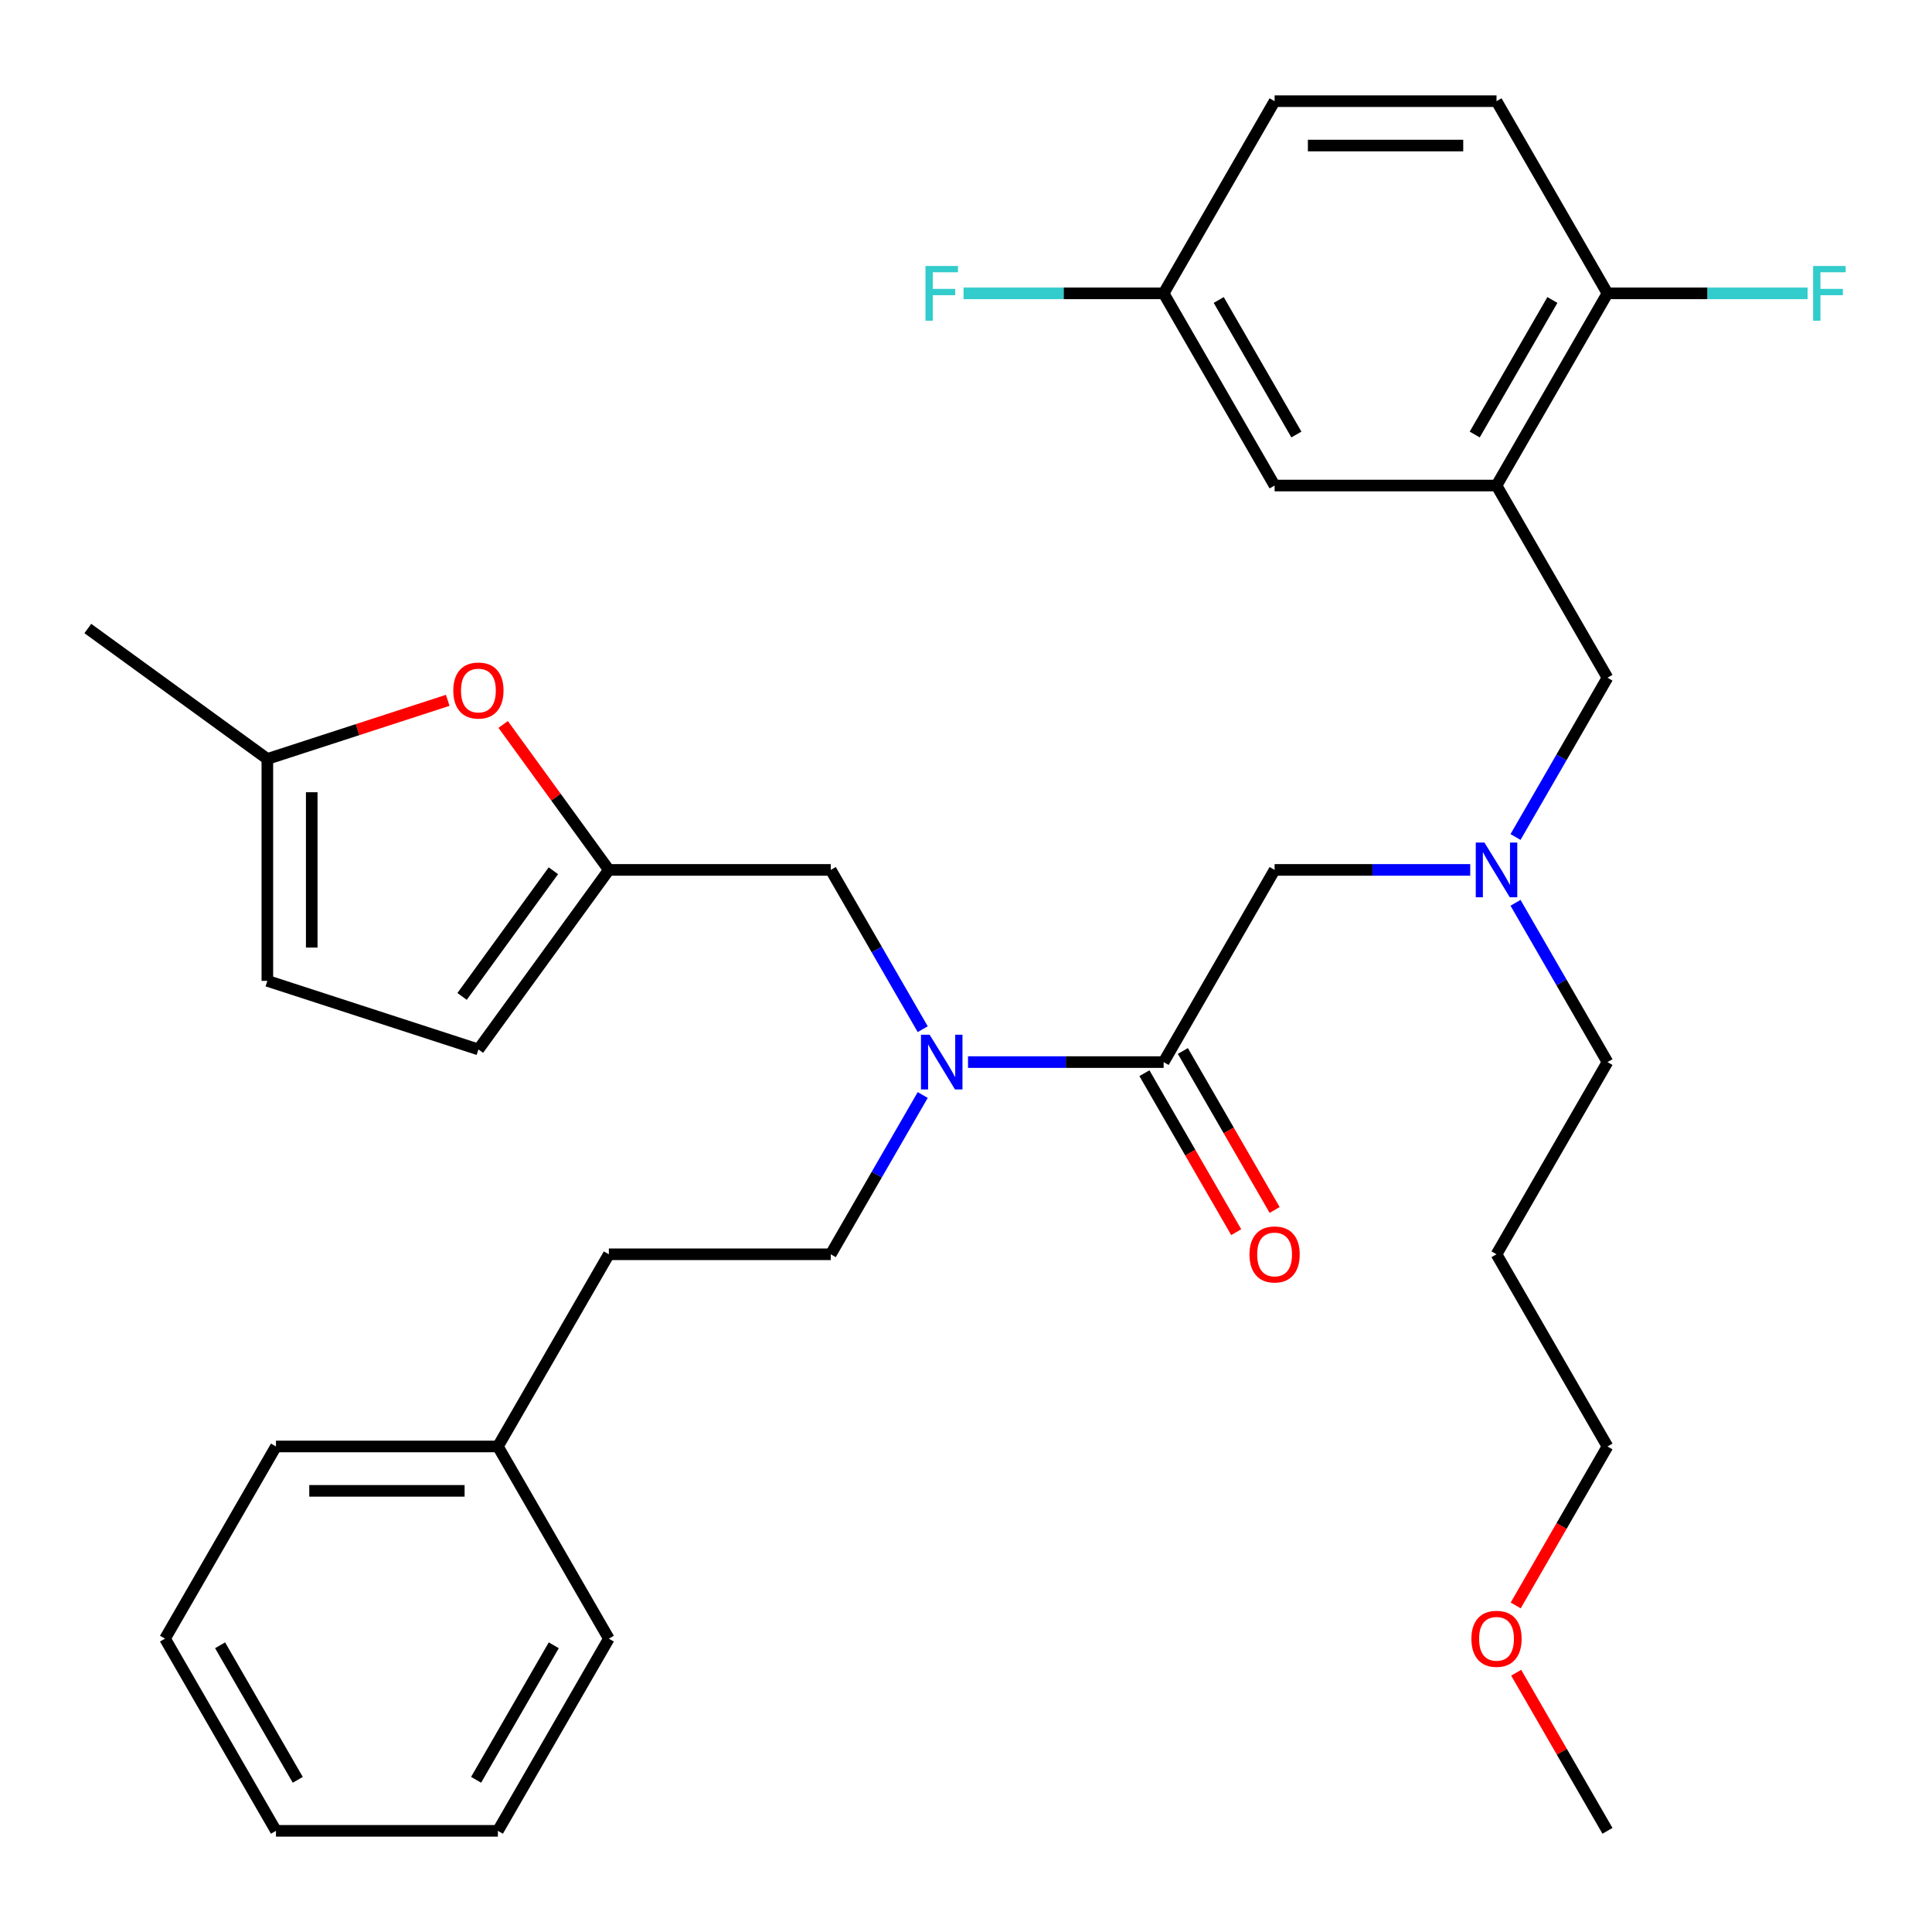<?xml version='1.0' encoding='iso-8859-1'?>
<svg version='1.1' baseProfile='full'
              xmlns='http://www.w3.org/2000/svg'
                      xmlns:rdkit='http://www.rdkit.org/xml'
                      xmlns:xlink='http://www.w3.org/1999/xlink'
                  xml:space='preserve'
width='1000px' height='1000px' viewBox='0 0 1000 1000'>
<!-- END OF HEADER -->
<rect style='opacity:1.0;fill:#FFFFFF;stroke:none' width='1000' height='1000' x='0' y='0'> </rect>
<path class='bond-0' d='M 774.595,251.312 L 832.027,151.837' style='fill:none;fill-rule:evenodd;stroke:#000000;stroke-width:6px;stroke-linecap:butt;stroke-linejoin:miter;stroke-opacity:1' />
<path class='bond-0' d='M 763.315,224.904 L 803.518,155.272' style='fill:none;fill-rule:evenodd;stroke:#000000;stroke-width:6px;stroke-linecap:butt;stroke-linejoin:miter;stroke-opacity:1' />
<path class='bond-1' d='M 774.595,251.312 L 659.731,251.312' style='fill:none;fill-rule:evenodd;stroke:#000000;stroke-width:6px;stroke-linecap:butt;stroke-linejoin:miter;stroke-opacity:1' />
<path class='bond-2' d='M 774.595,251.312 L 832.027,350.787' style='fill:none;fill-rule:evenodd;stroke:#000000;stroke-width:6px;stroke-linecap:butt;stroke-linejoin:miter;stroke-opacity:1' />
<path class='bond-3' d='M 760.984,450.262 L 710.358,450.262' style='fill:none;fill-rule:evenodd;stroke:#0000FF;stroke-width:6px;stroke-linecap:butt;stroke-linejoin:miter;stroke-opacity:1' />
<path class='bond-3' d='M 710.358,450.262 L 659.731,450.262' style='fill:none;fill-rule:evenodd;stroke:#000000;stroke-width:6px;stroke-linecap:butt;stroke-linejoin:miter;stroke-opacity:1' />
<path class='bond-4' d='M 784.429,467.294 L 808.228,508.516' style='fill:none;fill-rule:evenodd;stroke:#0000FF;stroke-width:6px;stroke-linecap:butt;stroke-linejoin:miter;stroke-opacity:1' />
<path class='bond-4' d='M 808.228,508.516 L 832.027,549.738' style='fill:none;fill-rule:evenodd;stroke:#000000;stroke-width:6px;stroke-linecap:butt;stroke-linejoin:miter;stroke-opacity:1' />
<path class='bond-5' d='M 784.429,433.231 L 808.228,392.009' style='fill:none;fill-rule:evenodd;stroke:#0000FF;stroke-width:6px;stroke-linecap:butt;stroke-linejoin:miter;stroke-opacity:1' />
<path class='bond-5' d='M 808.228,392.009 L 832.027,350.787' style='fill:none;fill-rule:evenodd;stroke:#000000;stroke-width:6px;stroke-linecap:butt;stroke-linejoin:miter;stroke-opacity:1' />
<path class='bond-6' d='M 832.027,151.837 L 774.595,52.362' style='fill:none;fill-rule:evenodd;stroke:#000000;stroke-width:6px;stroke-linecap:butt;stroke-linejoin:miter;stroke-opacity:1' />
<path class='bond-7' d='M 832.027,151.837 L 883.814,151.837' style='fill:none;fill-rule:evenodd;stroke:#000000;stroke-width:6px;stroke-linecap:butt;stroke-linejoin:miter;stroke-opacity:1' />
<path class='bond-7' d='M 883.814,151.837 L 935.6,151.837' style='fill:none;fill-rule:evenodd;stroke:#33CCCC;stroke-width:6px;stroke-linecap:butt;stroke-linejoin:miter;stroke-opacity:1' />
<path class='bond-8' d='M 659.731,251.312 L 602.299,151.837' style='fill:none;fill-rule:evenodd;stroke:#000000;stroke-width:6px;stroke-linecap:butt;stroke-linejoin:miter;stroke-opacity:1' />
<path class='bond-8' d='M 671.012,224.904 L 630.809,155.272' style='fill:none;fill-rule:evenodd;stroke:#000000;stroke-width:6px;stroke-linecap:butt;stroke-linejoin:miter;stroke-opacity:1' />
<path class='bond-9' d='M 774.595,649.213 L 832.027,549.738' style='fill:none;fill-rule:evenodd;stroke:#000000;stroke-width:6px;stroke-linecap:butt;stroke-linejoin:miter;stroke-opacity:1' />
<path class='bond-10' d='M 774.595,649.213 L 832.027,748.688' style='fill:none;fill-rule:evenodd;stroke:#000000;stroke-width:6px;stroke-linecap:butt;stroke-linejoin:miter;stroke-opacity:1' />
<path class='bond-11' d='M 430.003,450.262 L 315.139,450.262' style='fill:none;fill-rule:evenodd;stroke:#000000;stroke-width:6px;stroke-linecap:butt;stroke-linejoin:miter;stroke-opacity:1' />
<path class='bond-12' d='M 430.003,450.262 L 453.803,491.484' style='fill:none;fill-rule:evenodd;stroke:#000000;stroke-width:6px;stroke-linecap:butt;stroke-linejoin:miter;stroke-opacity:1' />
<path class='bond-12' d='M 453.803,491.484 L 477.602,532.706' style='fill:none;fill-rule:evenodd;stroke:#0000FF;stroke-width:6px;stroke-linecap:butt;stroke-linejoin:miter;stroke-opacity:1' />
<path class='bond-13' d='M 501.047,549.738 L 551.673,549.738' style='fill:none;fill-rule:evenodd;stroke:#0000FF;stroke-width:6px;stroke-linecap:butt;stroke-linejoin:miter;stroke-opacity:1' />
<path class='bond-13' d='M 551.673,549.738 L 602.299,549.738' style='fill:none;fill-rule:evenodd;stroke:#000000;stroke-width:6px;stroke-linecap:butt;stroke-linejoin:miter;stroke-opacity:1' />
<path class='bond-14' d='M 477.602,566.769 L 453.803,607.991' style='fill:none;fill-rule:evenodd;stroke:#0000FF;stroke-width:6px;stroke-linecap:butt;stroke-linejoin:miter;stroke-opacity:1' />
<path class='bond-14' d='M 453.803,607.991 L 430.003,649.213' style='fill:none;fill-rule:evenodd;stroke:#000000;stroke-width:6px;stroke-linecap:butt;stroke-linejoin:miter;stroke-opacity:1' />
<path class='bond-15' d='M 602.299,549.738 L 659.731,450.262' style='fill:none;fill-rule:evenodd;stroke:#000000;stroke-width:6px;stroke-linecap:butt;stroke-linejoin:miter;stroke-opacity:1' />
<path class='bond-16' d='M 592.352,555.481 L 616.105,596.623' style='fill:none;fill-rule:evenodd;stroke:#000000;stroke-width:6px;stroke-linecap:butt;stroke-linejoin:miter;stroke-opacity:1' />
<path class='bond-16' d='M 616.105,596.623 L 639.858,637.764' style='fill:none;fill-rule:evenodd;stroke:#FF0000;stroke-width:6px;stroke-linecap:butt;stroke-linejoin:miter;stroke-opacity:1' />
<path class='bond-16' d='M 612.247,543.994 L 636,585.136' style='fill:none;fill-rule:evenodd;stroke:#000000;stroke-width:6px;stroke-linecap:butt;stroke-linejoin:miter;stroke-opacity:1' />
<path class='bond-16' d='M 636,585.136 L 659.753,626.278' style='fill:none;fill-rule:evenodd;stroke:#FF0000;stroke-width:6px;stroke-linecap:butt;stroke-linejoin:miter;stroke-opacity:1' />
<path class='bond-17' d='M 784.521,830.972 L 808.274,789.83' style='fill:none;fill-rule:evenodd;stroke:#FF0000;stroke-width:6px;stroke-linecap:butt;stroke-linejoin:miter;stroke-opacity:1' />
<path class='bond-17' d='M 808.274,789.83 L 832.027,748.688' style='fill:none;fill-rule:evenodd;stroke:#000000;stroke-width:6px;stroke-linecap:butt;stroke-linejoin:miter;stroke-opacity:1' />
<path class='bond-18' d='M 784.775,865.795 L 808.401,906.717' style='fill:none;fill-rule:evenodd;stroke:#FF0000;stroke-width:6px;stroke-linecap:butt;stroke-linejoin:miter;stroke-opacity:1' />
<path class='bond-18' d='M 808.401,906.717 L 832.027,947.638' style='fill:none;fill-rule:evenodd;stroke:#000000;stroke-width:6px;stroke-linecap:butt;stroke-linejoin:miter;stroke-opacity:1' />
<path class='bond-19' d='M 231.752,362.492 L 185.067,377.661' style='fill:none;fill-rule:evenodd;stroke:#FF0000;stroke-width:6px;stroke-linecap:butt;stroke-linejoin:miter;stroke-opacity:1' />
<path class='bond-19' d='M 185.067,377.661 L 138.382,392.83' style='fill:none;fill-rule:evenodd;stroke:#000000;stroke-width:6px;stroke-linecap:butt;stroke-linejoin:miter;stroke-opacity:1' />
<path class='bond-20' d='M 260.434,374.967 L 287.786,412.615' style='fill:none;fill-rule:evenodd;stroke:#FF0000;stroke-width:6px;stroke-linecap:butt;stroke-linejoin:miter;stroke-opacity:1' />
<path class='bond-20' d='M 287.786,412.615 L 315.139,450.262' style='fill:none;fill-rule:evenodd;stroke:#000000;stroke-width:6px;stroke-linecap:butt;stroke-linejoin:miter;stroke-opacity:1' />
<path class='bond-21' d='M 138.382,392.83 L 138.382,507.694' style='fill:none;fill-rule:evenodd;stroke:#000000;stroke-width:6px;stroke-linecap:butt;stroke-linejoin:miter;stroke-opacity:1' />
<path class='bond-21' d='M 161.354,410.06 L 161.354,490.465' style='fill:none;fill-rule:evenodd;stroke:#000000;stroke-width:6px;stroke-linecap:butt;stroke-linejoin:miter;stroke-opacity:1' />
<path class='bond-22' d='M 138.382,392.83 L 45.455,325.315' style='fill:none;fill-rule:evenodd;stroke:#000000;stroke-width:6px;stroke-linecap:butt;stroke-linejoin:miter;stroke-opacity:1' />
<path class='bond-23' d='M 138.382,507.694 L 247.624,543.189' style='fill:none;fill-rule:evenodd;stroke:#000000;stroke-width:6px;stroke-linecap:butt;stroke-linejoin:miter;stroke-opacity:1' />
<path class='bond-24' d='M 247.624,543.189 L 315.139,450.262' style='fill:none;fill-rule:evenodd;stroke:#000000;stroke-width:6px;stroke-linecap:butt;stroke-linejoin:miter;stroke-opacity:1' />
<path class='bond-24' d='M 239.166,515.747 L 286.426,450.698' style='fill:none;fill-rule:evenodd;stroke:#000000;stroke-width:6px;stroke-linecap:butt;stroke-linejoin:miter;stroke-opacity:1' />
<path class='bond-25' d='M 257.707,748.688 L 315.139,649.213' style='fill:none;fill-rule:evenodd;stroke:#000000;stroke-width:6px;stroke-linecap:butt;stroke-linejoin:miter;stroke-opacity:1' />
<path class='bond-26' d='M 257.707,748.688 L 142.843,748.688' style='fill:none;fill-rule:evenodd;stroke:#000000;stroke-width:6px;stroke-linecap:butt;stroke-linejoin:miter;stroke-opacity:1' />
<path class='bond-26' d='M 240.477,771.661 L 160.073,771.661' style='fill:none;fill-rule:evenodd;stroke:#000000;stroke-width:6px;stroke-linecap:butt;stroke-linejoin:miter;stroke-opacity:1' />
<path class='bond-27' d='M 257.707,748.688 L 315.139,848.163' style='fill:none;fill-rule:evenodd;stroke:#000000;stroke-width:6px;stroke-linecap:butt;stroke-linejoin:miter;stroke-opacity:1' />
<path class='bond-28' d='M 430.003,649.213 L 315.139,649.213' style='fill:none;fill-rule:evenodd;stroke:#000000;stroke-width:6px;stroke-linecap:butt;stroke-linejoin:miter;stroke-opacity:1' />
<path class='bond-29' d='M 142.843,748.688 L 85.411,848.163' style='fill:none;fill-rule:evenodd;stroke:#000000;stroke-width:6px;stroke-linecap:butt;stroke-linejoin:miter;stroke-opacity:1' />
<path class='bond-30' d='M 315.139,848.163 L 257.707,947.638' style='fill:none;fill-rule:evenodd;stroke:#000000;stroke-width:6px;stroke-linecap:butt;stroke-linejoin:miter;stroke-opacity:1' />
<path class='bond-30' d='M 286.629,851.598 L 246.427,921.231' style='fill:none;fill-rule:evenodd;stroke:#000000;stroke-width:6px;stroke-linecap:butt;stroke-linejoin:miter;stroke-opacity:1' />
<path class='bond-31' d='M 85.411,848.163 L 142.843,947.638' style='fill:none;fill-rule:evenodd;stroke:#000000;stroke-width:6px;stroke-linecap:butt;stroke-linejoin:miter;stroke-opacity:1' />
<path class='bond-31' d='M 113.921,851.598 L 154.123,921.231' style='fill:none;fill-rule:evenodd;stroke:#000000;stroke-width:6px;stroke-linecap:butt;stroke-linejoin:miter;stroke-opacity:1' />
<path class='bond-32' d='M 257.707,947.638 L 142.843,947.638' style='fill:none;fill-rule:evenodd;stroke:#000000;stroke-width:6px;stroke-linecap:butt;stroke-linejoin:miter;stroke-opacity:1' />
<path class='bond-33' d='M 774.595,52.362 L 659.731,52.362' style='fill:none;fill-rule:evenodd;stroke:#000000;stroke-width:6px;stroke-linecap:butt;stroke-linejoin:miter;stroke-opacity:1' />
<path class='bond-33' d='M 757.366,75.334 L 676.961,75.334' style='fill:none;fill-rule:evenodd;stroke:#000000;stroke-width:6px;stroke-linecap:butt;stroke-linejoin:miter;stroke-opacity:1' />
<path class='bond-34' d='M 602.299,151.837 L 659.731,52.362' style='fill:none;fill-rule:evenodd;stroke:#000000;stroke-width:6px;stroke-linecap:butt;stroke-linejoin:miter;stroke-opacity:1' />
<path class='bond-35' d='M 602.299,151.837 L 550.513,151.837' style='fill:none;fill-rule:evenodd;stroke:#000000;stroke-width:6px;stroke-linecap:butt;stroke-linejoin:miter;stroke-opacity:1' />
<path class='bond-35' d='M 550.513,151.837 L 498.727,151.837' style='fill:none;fill-rule:evenodd;stroke:#33CCCC;stroke-width:6px;stroke-linecap:butt;stroke-linejoin:miter;stroke-opacity:1' />
<path  class='atom-1' d='M 768.335 436.102
L 777.615 451.102
Q 778.535 452.582, 780.015 455.262
Q 781.495 457.942, 781.575 458.102
L 781.575 436.102
L 785.335 436.102
L 785.335 464.422
L 781.455 464.422
L 771.495 448.022
Q 770.335 446.102, 769.095 443.902
Q 767.895 441.702, 767.535 441.022
L 767.535 464.422
L 763.855 464.422
L 763.855 436.102
L 768.335 436.102
' fill='#0000FF'/>
<path  class='atom-6' d='M 481.175 535.578
L 490.455 550.578
Q 491.375 552.058, 492.855 554.738
Q 494.335 557.418, 494.415 557.578
L 494.415 535.578
L 498.175 535.578
L 498.175 563.898
L 494.295 563.898
L 484.335 547.498
Q 483.175 545.578, 481.935 543.378
Q 480.735 541.178, 480.375 540.498
L 480.375 563.898
L 476.695 563.898
L 476.695 535.578
L 481.175 535.578
' fill='#0000FF'/>
<path  class='atom-9' d='M 646.731 649.293
Q 646.731 642.493, 650.091 638.693
Q 653.451 634.893, 659.731 634.893
Q 666.011 634.893, 669.371 638.693
Q 672.731 642.493, 672.731 649.293
Q 672.731 656.173, 669.331 660.093
Q 665.931 663.973, 659.731 663.973
Q 653.491 663.973, 650.091 660.093
Q 646.731 656.213, 646.731 649.293
M 659.731 660.773
Q 664.051 660.773, 666.371 657.893
Q 668.731 654.973, 668.731 649.293
Q 668.731 643.733, 666.371 640.933
Q 664.051 638.093, 659.731 638.093
Q 655.411 638.093, 653.051 640.893
Q 650.731 643.693, 650.731 649.293
Q 650.731 655.013, 653.051 657.893
Q 655.411 660.773, 659.731 660.773
' fill='#FF0000'/>
<path  class='atom-10' d='M 761.595 848.243
Q 761.595 841.443, 764.955 837.643
Q 768.315 833.843, 774.595 833.843
Q 780.875 833.843, 784.235 837.643
Q 787.595 841.443, 787.595 848.243
Q 787.595 855.123, 784.195 859.043
Q 780.795 862.923, 774.595 862.923
Q 768.355 862.923, 764.955 859.043
Q 761.595 855.163, 761.595 848.243
M 774.595 859.723
Q 778.915 859.723, 781.235 856.843
Q 783.595 853.923, 783.595 848.243
Q 783.595 842.683, 781.235 839.883
Q 778.915 837.043, 774.595 837.043
Q 770.275 837.043, 767.915 839.843
Q 765.595 842.643, 765.595 848.243
Q 765.595 853.963, 767.915 856.843
Q 770.275 859.723, 774.595 859.723
' fill='#FF0000'/>
<path  class='atom-12' d='M 234.624 357.415
Q 234.624 350.615, 237.984 346.815
Q 241.344 343.015, 247.624 343.015
Q 253.904 343.015, 257.264 346.815
Q 260.624 350.615, 260.624 357.415
Q 260.624 364.295, 257.224 368.215
Q 253.824 372.095, 247.624 372.095
Q 241.384 372.095, 237.984 368.215
Q 234.624 364.335, 234.624 357.415
M 247.624 368.895
Q 251.944 368.895, 254.264 366.015
Q 256.624 363.095, 256.624 357.415
Q 256.624 351.855, 254.264 349.055
Q 251.944 346.215, 247.624 346.215
Q 243.304 346.215, 240.944 349.015
Q 238.624 351.815, 238.624 357.415
Q 238.624 363.135, 240.944 366.015
Q 243.304 368.895, 247.624 368.895
' fill='#FF0000'/>
<path  class='atom-30' d='M 938.471 137.677
L 955.311 137.677
L 955.311 140.917
L 942.271 140.917
L 942.271 149.517
L 953.871 149.517
L 953.871 152.797
L 942.271 152.797
L 942.271 165.997
L 938.471 165.997
L 938.471 137.677
' fill='#33CCCC'/>
<path  class='atom-32' d='M 479.015 137.677
L 495.855 137.677
L 495.855 140.917
L 482.815 140.917
L 482.815 149.517
L 494.415 149.517
L 494.415 152.797
L 482.815 152.797
L 482.815 165.997
L 479.015 165.997
L 479.015 137.677
' fill='#33CCCC'/>
</svg>

